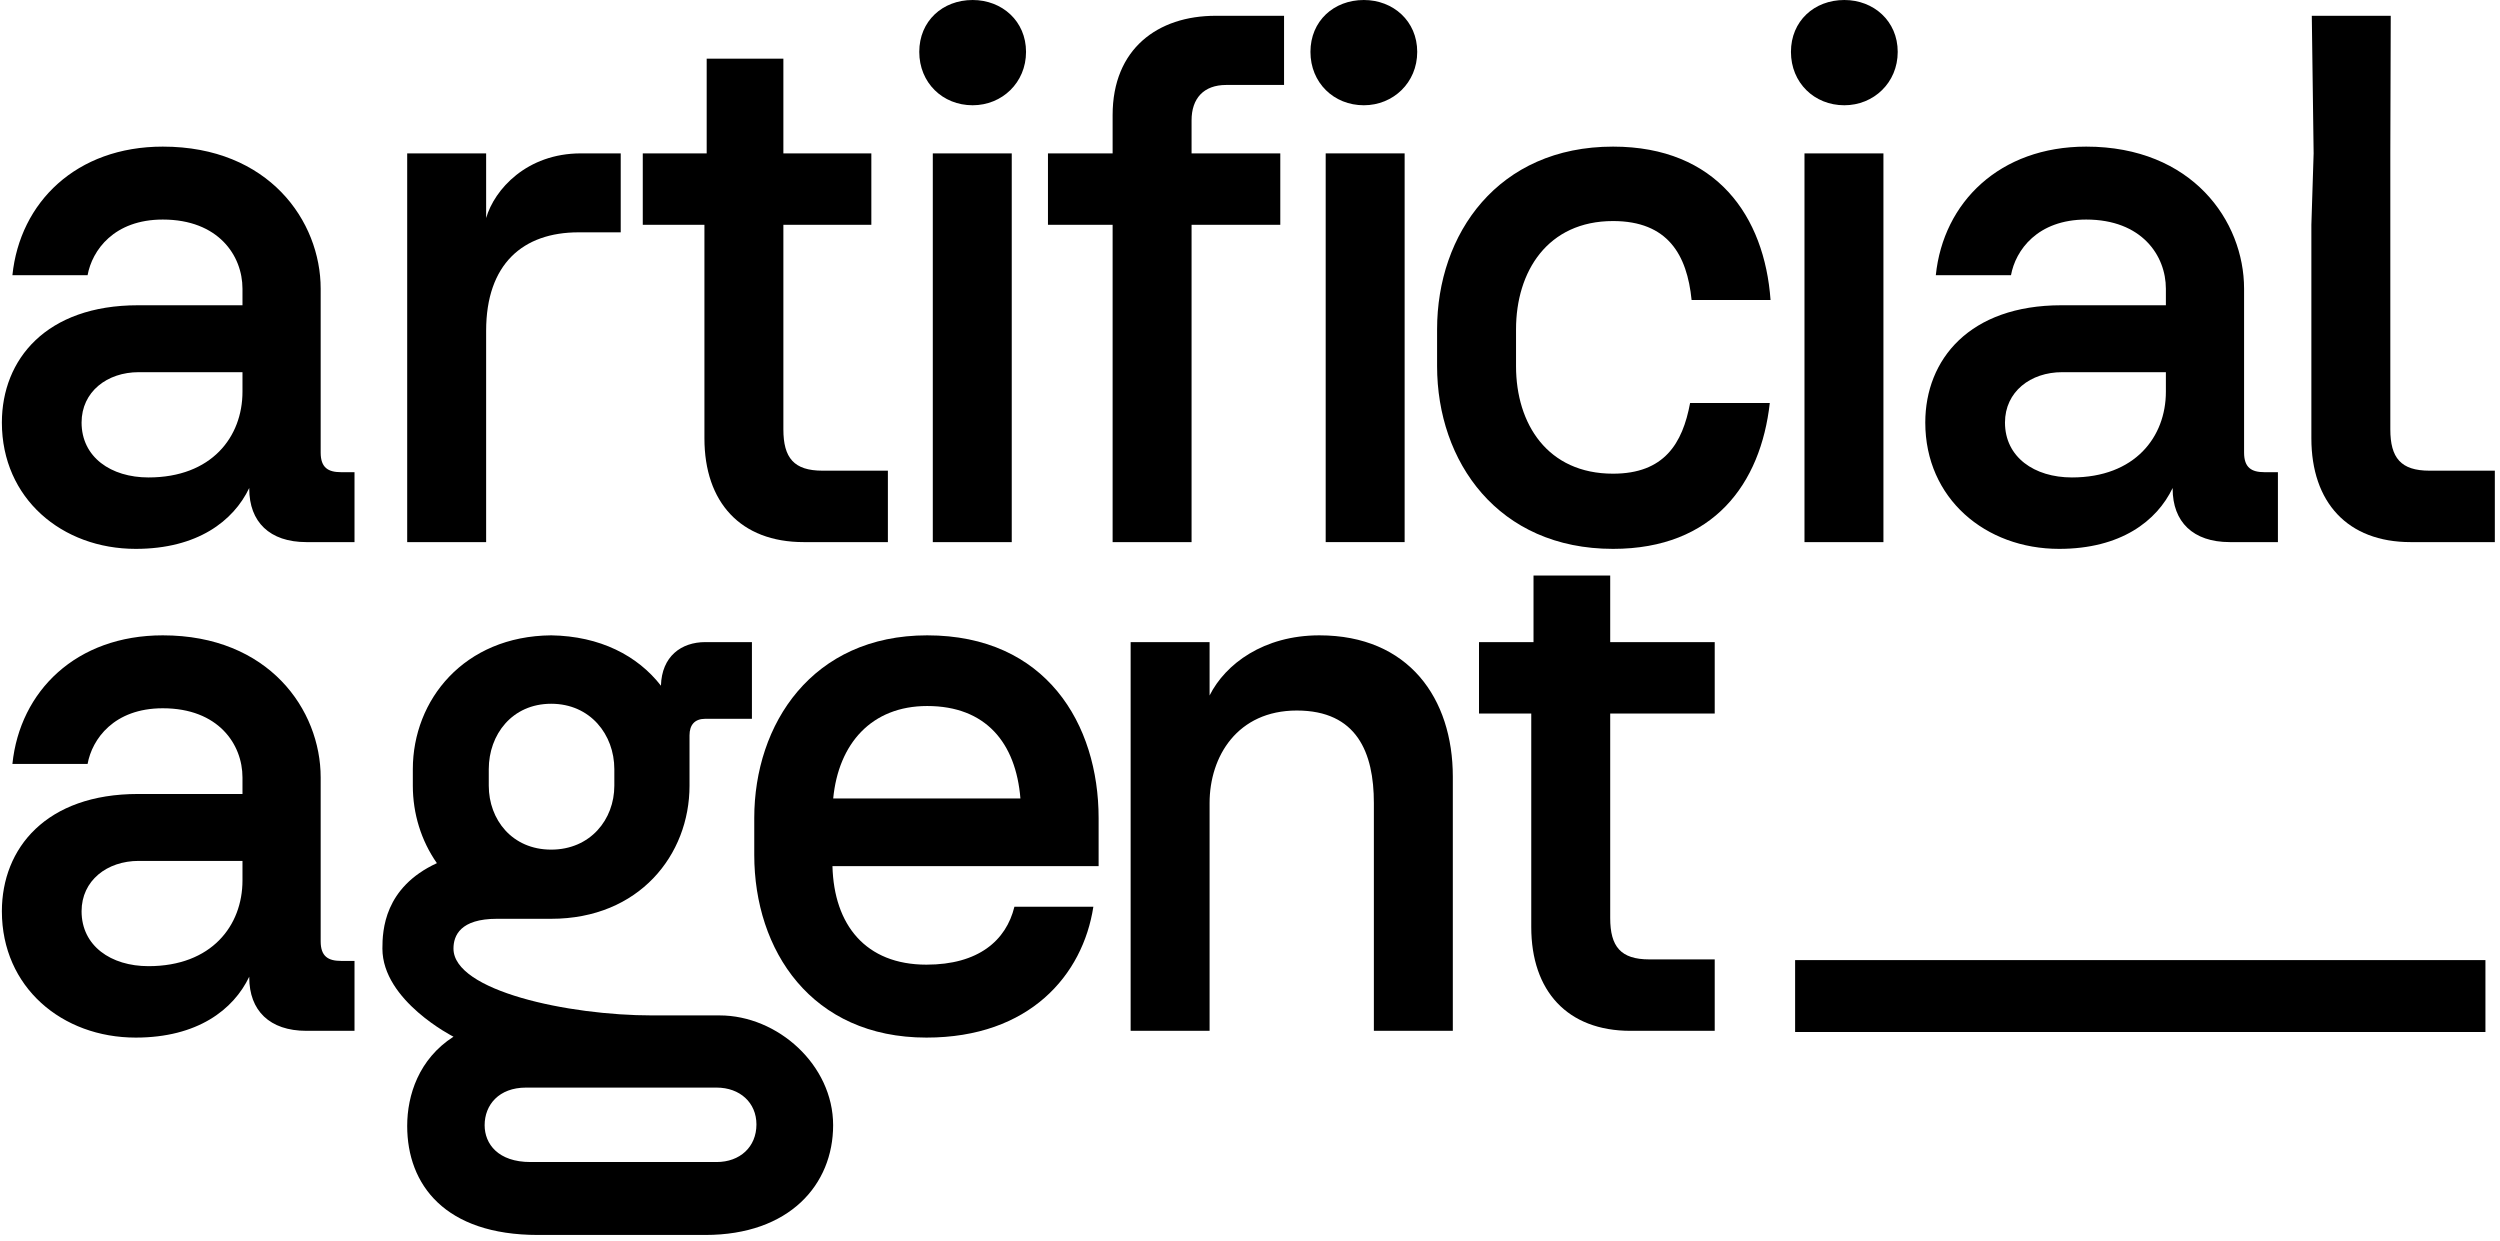 <svg width="266" height="132" viewBox="0 0 266 132" fill="none" xmlns="http://www.w3.org/2000/svg">
<path d="M173.486 109.68C166.766 109.68 162.926 105.44 162.926 98.64V75.92H157.366V68.32H163.166V61.24H171.326V68.32H182.446V75.92H171.326V97.68C171.326 100.72 172.446 102.08 175.486 102.08H182.446V109.68H173.486Z" fill="black"/>
<path d="M256.49 57.68C249.77 57.68 245.93 53.44 245.93 46.64V23.92L246.17 16.32L245.975 1.68H254.375L254.33 16.32V23.92V45.68C254.33 48.72 255.45 50.08 258.49 50.08H265.45V57.68H256.49Z" fill="black"/>
<path d="M120.3 109.68V68.32H128.7V74C130.38 70.64 134.46 67.6 140.38 67.6C149.9 67.6 154.58 74.32 154.58 82.64V109.68H146.18V85.44C146.18 80.08 144.38 75.6 137.98 75.6C131.66 75.6 128.7 80.48 128.7 85.44V109.68H120.3Z" fill="black"/>
<path d="M98.573 110.4C86.333 110.4 80.253 101.12 80.253 90.96V87.04C80.253 77.04 86.413 67.6 98.653 67.6C111.293 67.6 116.893 77.04 116.893 87.04V92.16H88.573C88.733 98.4 92.093 102.64 98.573 102.64C104.093 102.64 107.053 100.08 107.933 96.48H116.333C115.213 103.76 109.533 110.4 98.573 110.4ZM88.653 84.96H108.573C108.093 79.04 104.893 75.12 98.653 75.12C92.733 75.12 89.213 79.12 88.653 84.96Z" fill="black"/>
<path d="M57.245 131.4C47.325 131.4 43.325 126.04 43.325 119.8C43.325 116.52 44.562 112.68 48.25 110.305C48.25 110.305 40.688 106.488 40.688 100.93C40.688 98.987 40.875 94.43 46.485 91.84C44.805 89.44 43.925 86.56 43.925 83.6V81.84C43.925 74.48 49.365 67.68 58.645 67.6C63.845 67.68 67.845 69.76 70.325 72.96C70.405 69.84 72.485 68.32 75.045 68.32H80.005V76.48H75.045C73.925 76.48 73.365 77.12 73.365 78.24V83.6C73.365 90.96 68.005 97.76 58.645 97.76H52.875C48.969 97.76 48.25 99.55 48.25 100.93C48.25 105.43 60.469 108.04 69.375 108.04C71.75 108.04 70.38 108.04 76.565 108.04C82.75 108.04 88.645 113.32 88.645 119.72C88.645 126.04 84.005 131.4 75.045 131.4H57.245ZM51.565 119.72C51.565 121.72 53.005 123.64 56.445 123.64H76.245C78.725 123.64 80.485 122.04 80.485 119.64C80.485 117.32 78.725 115.72 76.245 115.72H55.965C53.085 115.72 51.565 117.56 51.565 119.72ZM52.005 83.6C52.005 87.2 54.485 90.4 58.645 90.4C62.805 90.4 65.365 87.2 65.365 83.6V81.84C65.365 78.16 62.805 74.88 58.645 74.88C54.485 74.88 52.005 78.16 52.005 81.84V83.6Z" fill="black"/>
<path d="M14.44 110.4C6.6 110.4 0.2 105.04 0.2 96.96C0.2 90.24 4.92 84.48 14.68 84.48H25.8V82.72C25.8 79.2 23.24 75.36 17.32 75.36C12.12 75.36 9.8 78.64 9.32 81.28H1.32C2.12 73.52 8.12 67.6 17.32 67.6C28.6 67.6 34.12 75.52 34.12 82.72V100.16C34.12 101.76 34.92 102.24 36.28 102.24H37.72V109.68H32.6C28.68 109.68 26.52 107.52 26.52 104V103.92C24.84 107.44 21 110.4 14.44 110.4ZM8.68 96.96C8.68 100.64 11.8 102.8 15.8 102.8C22.52 102.8 25.8 98.48 25.8 93.68V91.6H14.76C11.4 91.6 8.68 93.68 8.68 96.96Z" fill="black"/>
<path d="M219.09 58.4C211.25 58.4 204.85 53.04 204.85 44.96C204.85 38.24 209.57 32.48 219.33 32.48H230.45V30.72C230.45 27.2 227.89 23.36 221.97 23.36C216.77 23.36 214.45 26.64 213.97 29.28H205.97C206.77 21.52 212.77 15.6 221.97 15.6C233.25 15.6 238.77 23.52 238.77 30.72V48.16C238.77 49.76 239.57 50.24 240.93 50.24H242.37V57.68H237.25C233.33 57.68 231.17 55.52 231.17 52V51.92C229.49 55.44 225.65 58.4 219.09 58.4ZM213.33 44.96C213.33 48.64 216.45 50.8 220.45 50.8C227.17 50.8 230.45 46.48 230.45 41.68V39.6H219.41C216.05 39.6 213.33 41.68 213.33 44.96Z" fill="black"/>
<path d="M191.997 57.68V16.32H200.397V57.68H191.997ZM190.557 5.52C190.557 2.24 193.037 0 196.237 0C199.357 0 201.917 2.24 201.917 5.52C201.917 8.8 199.357 11.2 196.237 11.2C193.037 11.2 190.557 8.8 190.557 5.52Z" fill="black"/>
<path d="M171.626 58.4C159.386 58.4 152.906 49.12 152.906 38.96V35.04C152.906 24.88 159.386 15.6 171.626 15.6C182.666 15.6 187.746 23.04 188.386 31.92H179.986C179.506 27.12 177.466 23.52 171.626 23.52C164.666 23.52 161.306 28.88 161.306 35.04V38.96C161.306 45.12 164.666 50.4 171.626 50.4C177.066 50.4 179.026 47.2 179.826 42.88H188.306C187.346 51.44 182.346 58.4 171.626 58.4Z" fill="black"/>
<path d="M141.053 57.68V16.32H149.453V57.68H141.053Z" fill="black"/>
<path d="M145.112 0C141.912 0 139.432 2.24 139.432 5.52C139.432 8.8 141.912 11.2 145.112 11.2C148.232 11.2 150.792 8.8 150.792 5.52C150.792 2.24 148.232 0 145.112 0Z" fill="black"/>
<path d="M118.383 57.68V23.92H111.503V16.32H118.383V12.24C118.383 5.2 123.183 1.68 129.343 1.68H136.623V9.04H130.463C128.063 9.04 126.783 10.48 126.783 12.8V16.32H136.223V23.92H126.783V57.68H118.383Z" fill="black"/>
<path d="M99.25 57.68V16.32H107.65V57.68H99.25ZM97.81 5.52C97.81 2.24 100.29 0 103.49 0C106.61 0 109.17 2.24 109.17 5.52C109.17 8.8 106.61 11.2 103.49 11.2C100.29 11.2 97.81 8.8 97.81 5.52Z" fill="black"/>
<path d="M85.511 57.68C78.791 57.68 74.951 53.44 74.951 46.64V23.92H68.391V16.32H75.191V6.24H83.351V16.32H92.711V23.92H83.351V45.68C83.351 48.72 84.471 50.08 87.511 50.08H94.471V57.68H85.511Z" fill="black"/>
<path d="M43.325 57.68V16.32H51.725V23.2C52.605 20.16 56.045 16.32 61.805 16.32H66.045V24.72H61.565C55.645 24.72 51.725 28.08 51.725 35.2V57.68H43.325Z" fill="black"/>
<path d="M14.44 58.4C6.6 58.4 0.2 53.04 0.2 44.96C0.2 38.24 4.92 32.48 14.68 32.48H25.8V30.72C25.8 27.2 23.24 23.36 17.32 23.36C12.12 23.36 9.8 26.64 9.32 29.28H1.32C2.12 21.52 8.12 15.6 17.32 15.6C28.6 15.6 34.12 23.52 34.12 30.72V48.16C34.12 49.76 34.92 50.24 36.28 50.24H37.72V57.68H32.6C28.68 57.68 26.52 55.52 26.52 52V51.92C24.84 55.44 21 58.4 14.44 58.4ZM8.68 44.96C8.68 48.64 11.8 50.8 15.8 50.8C22.52 50.8 25.8 46.48 25.8 41.68V39.6H14.76C11.4 39.6 8.68 41.68 8.68 44.96Z" fill="black"/>
<path d="M264.45 102.155L264.45 105.98L264.45 109.805L191 109.805L191 102.155L264.45 102.155Z" fill="black"/>
</svg>
